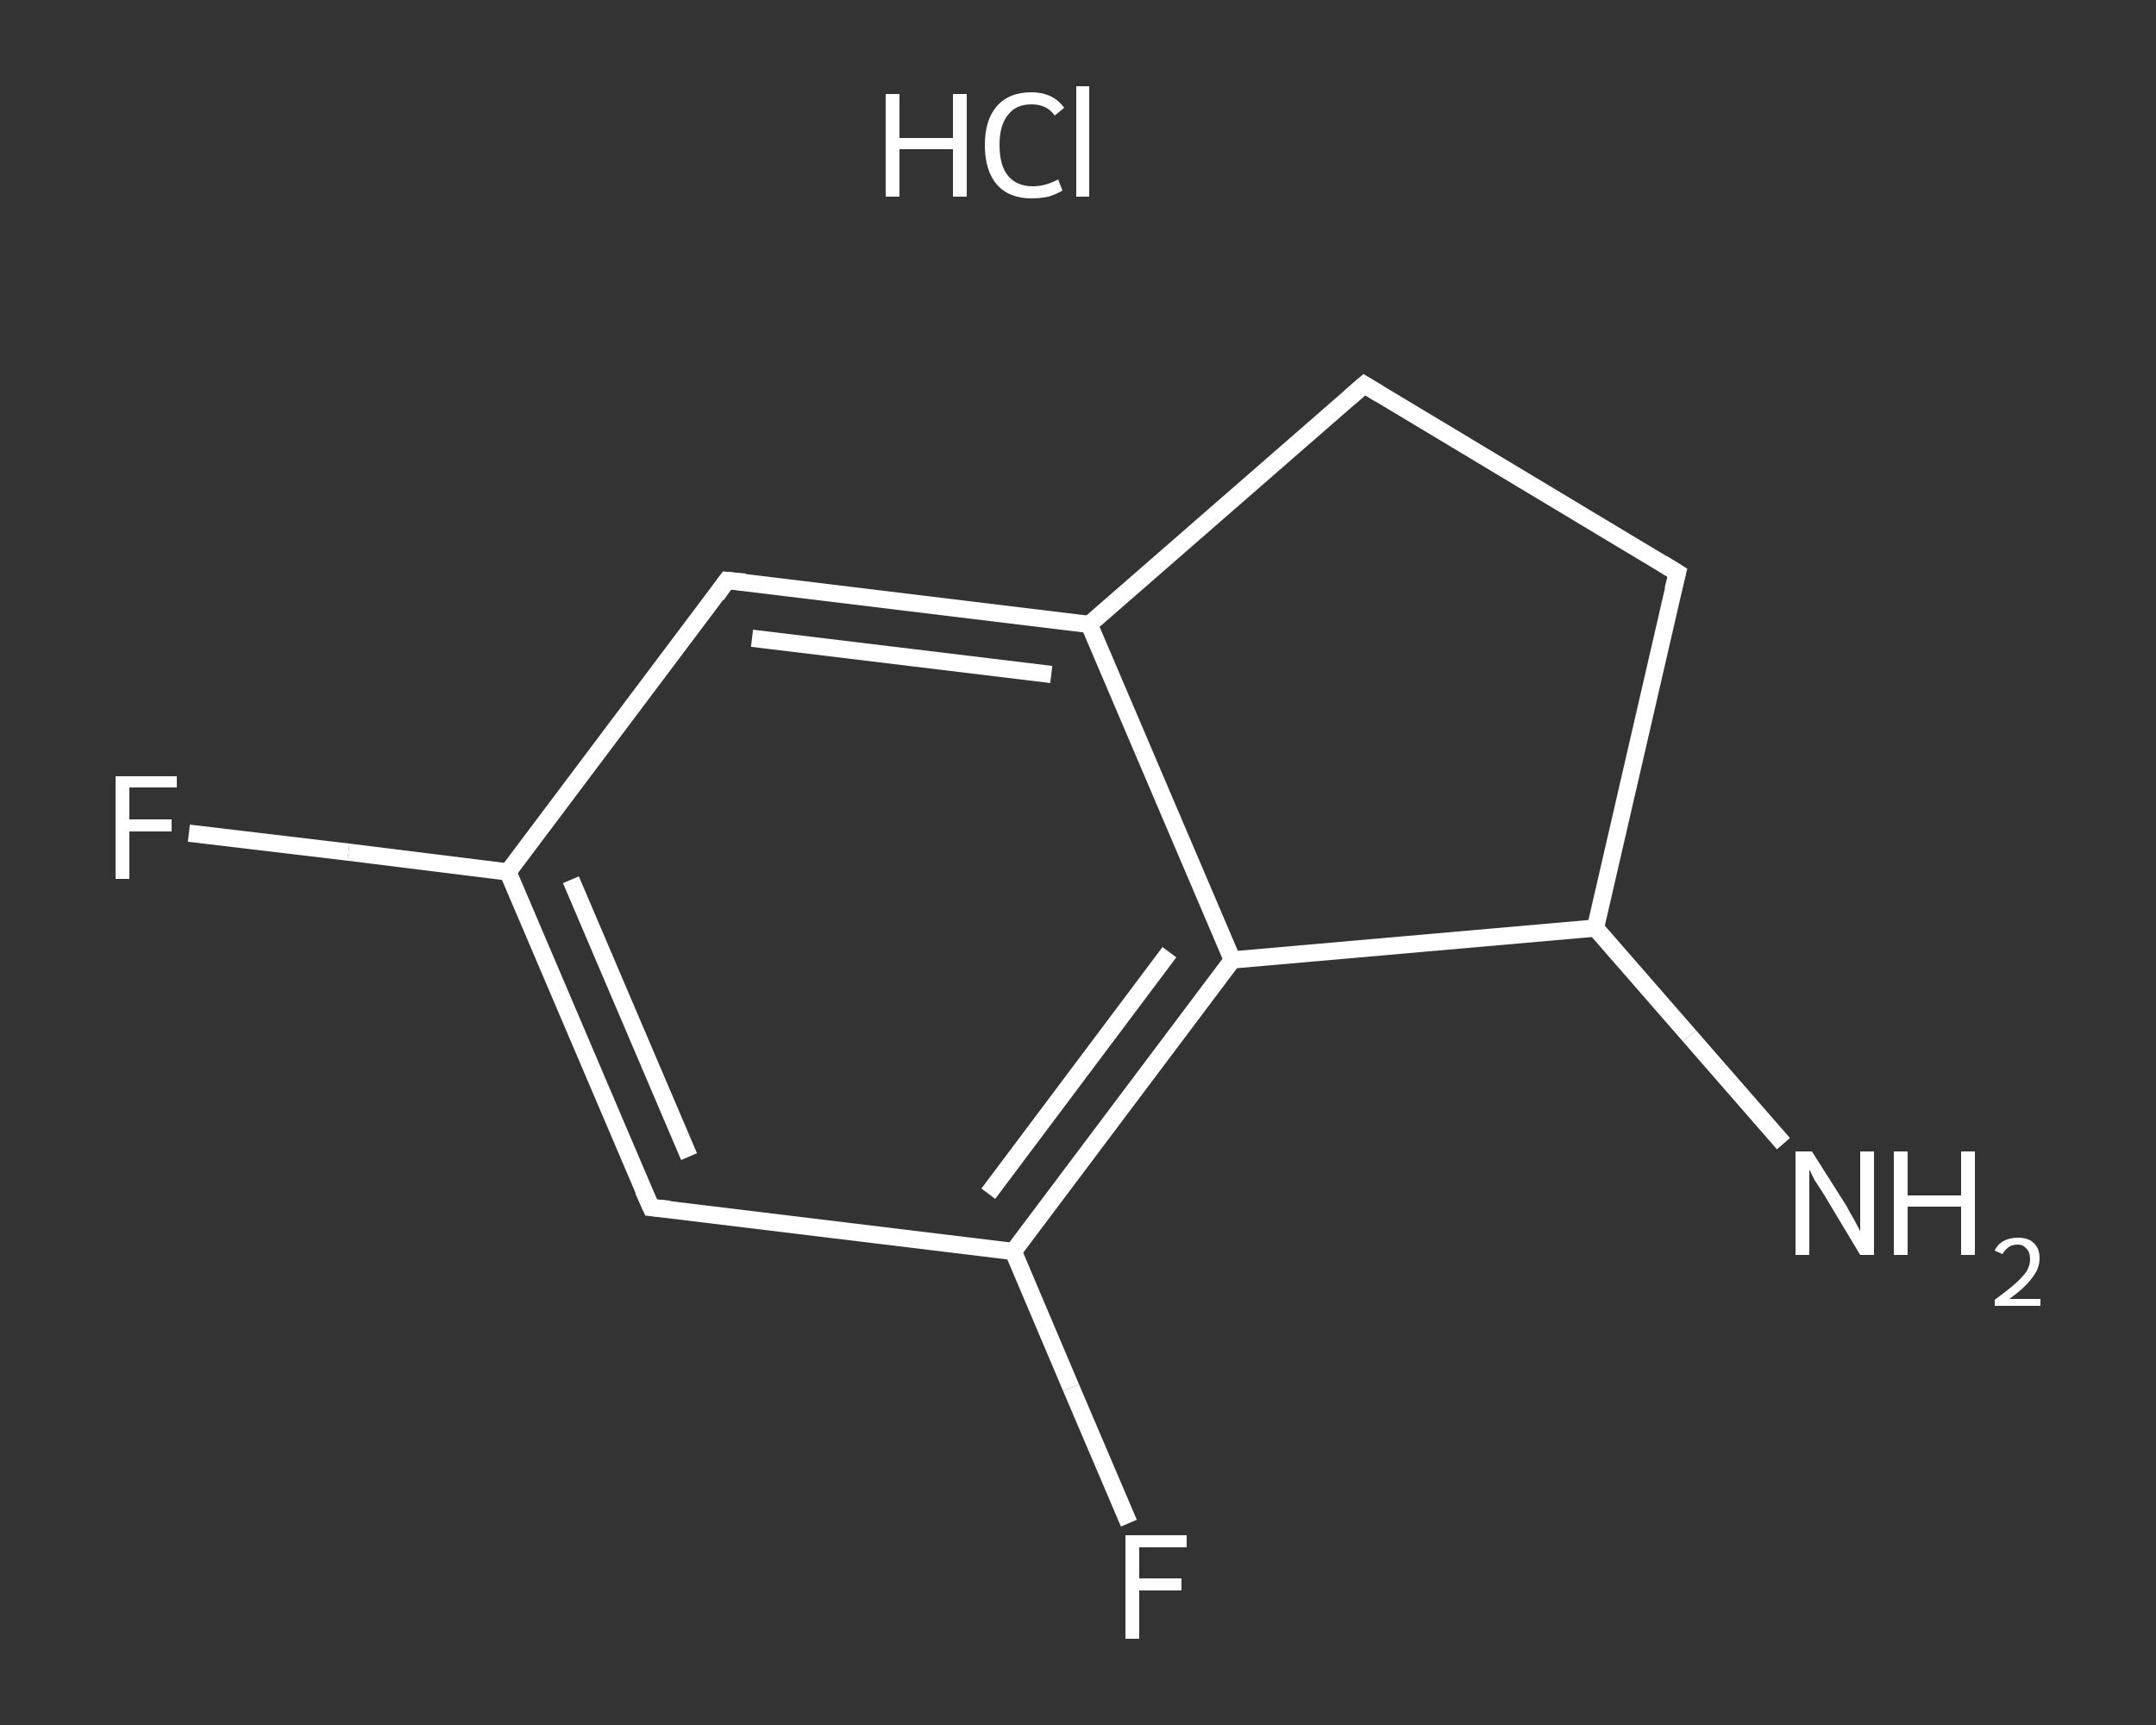 <?xml version='1.0' encoding='iso-8859-1'?>
<svg version='1.1' baseProfile='full'
              xmlns='http://www.w3.org/2000/svg'
                      xmlns:rdkit='http://www.rdkit.org/xml'
                      xmlns:xlink='http://www.w3.org/1999/xlink'
                  xml:space='preserve'
width='250px' height='200px' viewBox='0 0 250 200'>
<rect x="0" y="0" width="250" height="200" fill="#333333" stroke="none"/>
<!-- END OF HEADER -->
<rect style='opacity:1.0;fill:transparent;stroke:none' width='250.0' height='200.0' x='0.0' y='0.0'> </rect>
<path class='bond-0 atom-1 atom-2' d='M 206.8,132.6 L 195.9,120.1' style='fill:none;fill-rule:evenodd;stroke:#FFFFFF;stroke-width:2.0px;stroke-linecap:butt;stroke-linejoin:miter;stroke-opacity:1' />
<path class='bond-0 atom-1 atom-2' d='M 195.9,120.1 L 185.0,107.6' style='fill:none;fill-rule:evenodd;stroke:#FFFFFF;stroke-width:2.0px;stroke-linecap:butt;stroke-linejoin:miter;stroke-opacity:1' />
<path class='bond-1 atom-2 atom-3' d='M 185.0,107.6 L 194.5,66.4' style='fill:none;fill-rule:evenodd;stroke:#FFFFFF;stroke-width:2.0px;stroke-linecap:butt;stroke-linejoin:miter;stroke-opacity:1' />
<path class='bond-2 atom-3 atom-4' d='M 194.5,66.4 L 158.2,44.6' style='fill:none;fill-rule:evenodd;stroke:#FFFFFF;stroke-width:2.0px;stroke-linecap:butt;stroke-linejoin:miter;stroke-opacity:1' />
<path class='bond-3 atom-4 atom-5' d='M 158.2,44.6 L 126.3,72.4' style='fill:none;fill-rule:evenodd;stroke:#FFFFFF;stroke-width:2.0px;stroke-linecap:butt;stroke-linejoin:miter;stroke-opacity:1' />
<path class='bond-4 atom-5 atom-6' d='M 126.3,72.4 L 84.3,67.3' style='fill:none;fill-rule:evenodd;stroke:#FFFFFF;stroke-width:2.0px;stroke-linecap:butt;stroke-linejoin:miter;stroke-opacity:1' />
<path class='bond-4 atom-5 atom-6' d='M 121.9,78.2 L 87.2,74.0' style='fill:none;fill-rule:evenodd;stroke:#FFFFFF;stroke-width:2.0px;stroke-linecap:butt;stroke-linejoin:miter;stroke-opacity:1' />
<path class='bond-5 atom-6 atom-7' d='M 84.3,67.3 L 58.9,101.1' style='fill:none;fill-rule:evenodd;stroke:#FFFFFF;stroke-width:2.0px;stroke-linecap:butt;stroke-linejoin:miter;stroke-opacity:1' />
<path class='bond-6 atom-7 atom-8' d='M 58.9,101.1 L 40.4,98.8' style='fill:none;fill-rule:evenodd;stroke:#FFFFFF;stroke-width:2.0px;stroke-linecap:butt;stroke-linejoin:miter;stroke-opacity:1' />
<path class='bond-6 atom-7 atom-8' d='M 40.4,98.8 L 21.9,96.6' style='fill:none;fill-rule:evenodd;stroke:#FFFFFF;stroke-width:2.0px;stroke-linecap:butt;stroke-linejoin:miter;stroke-opacity:1' />
<path class='bond-7 atom-7 atom-9' d='M 58.9,101.1 L 75.5,140.0' style='fill:none;fill-rule:evenodd;stroke:#FFFFFF;stroke-width:2.0px;stroke-linecap:butt;stroke-linejoin:miter;stroke-opacity:1' />
<path class='bond-7 atom-7 atom-9' d='M 66.2,102.0 L 79.9,134.1' style='fill:none;fill-rule:evenodd;stroke:#FFFFFF;stroke-width:2.0px;stroke-linecap:butt;stroke-linejoin:miter;stroke-opacity:1' />
<path class='bond-8 atom-9 atom-10' d='M 75.5,140.0 L 117.5,145.1' style='fill:none;fill-rule:evenodd;stroke:#FFFFFF;stroke-width:2.0px;stroke-linecap:butt;stroke-linejoin:miter;stroke-opacity:1' />
<path class='bond-9 atom-10 atom-11' d='M 117.5,145.1 L 124.2,160.9' style='fill:none;fill-rule:evenodd;stroke:#FFFFFF;stroke-width:2.0px;stroke-linecap:butt;stroke-linejoin:miter;stroke-opacity:1' />
<path class='bond-9 atom-10 atom-11' d='M 124.2,160.9 L 130.9,176.6' style='fill:none;fill-rule:evenodd;stroke:#FFFFFF;stroke-width:2.0px;stroke-linecap:butt;stroke-linejoin:miter;stroke-opacity:1' />
<path class='bond-10 atom-10 atom-12' d='M 117.5,145.1 L 142.9,111.3' style='fill:none;fill-rule:evenodd;stroke:#FFFFFF;stroke-width:2.0px;stroke-linecap:butt;stroke-linejoin:miter;stroke-opacity:1' />
<path class='bond-10 atom-10 atom-12' d='M 114.6,138.4 L 135.6,110.4' style='fill:none;fill-rule:evenodd;stroke:#FFFFFF;stroke-width:2.0px;stroke-linecap:butt;stroke-linejoin:miter;stroke-opacity:1' />
<path class='bond-11 atom-12 atom-2' d='M 142.9,111.3 L 185.0,107.6' style='fill:none;fill-rule:evenodd;stroke:#FFFFFF;stroke-width:2.0px;stroke-linecap:butt;stroke-linejoin:miter;stroke-opacity:1' />
<path class='bond-12 atom-12 atom-5' d='M 142.9,111.3 L 126.3,72.4' style='fill:none;fill-rule:evenodd;stroke:#FFFFFF;stroke-width:2.0px;stroke-linecap:butt;stroke-linejoin:miter;stroke-opacity:1' />
<path d='M 194.0,68.4 L 194.5,66.4 L 192.7,65.3' style='fill:none;stroke:#FFFFFF;stroke-width:2.0px;stroke-linecap:butt;stroke-linejoin:miter;stroke-opacity:1;' />
<path d='M 160.0,45.7 L 158.2,44.6 L 156.6,46.0' style='fill:none;stroke:#FFFFFF;stroke-width:2.0px;stroke-linecap:butt;stroke-linejoin:miter;stroke-opacity:1;' />
<path d='M 86.4,67.5 L 84.3,67.3 L 83.1,69.0' style='fill:none;stroke:#FFFFFF;stroke-width:2.0px;stroke-linecap:butt;stroke-linejoin:miter;stroke-opacity:1;' />
<path d='M 74.6,138.0 L 75.5,140.0 L 77.6,140.2' style='fill:none;stroke:#FFFFFF;stroke-width:2.0px;stroke-linecap:butt;stroke-linejoin:miter;stroke-opacity:1;' />
<path class='atom-0' d='M 102.7 10.9
L 104.3 10.9
L 104.3 16.0
L 110.5 16.0
L 110.5 10.9
L 112.1 10.9
L 112.1 22.8
L 110.5 22.8
L 110.5 17.3
L 104.3 17.3
L 104.3 22.8
L 102.7 22.8
L 102.7 10.9
' fill='#FFFFFF'/>
<path class='atom-0' d='M 114.2 16.8
Q 114.2 13.9, 115.6 12.3
Q 117.0 10.7, 119.6 10.7
Q 122.1 10.7, 123.4 12.5
L 122.3 13.4
Q 121.4 12.1, 119.6 12.1
Q 117.8 12.1, 116.9 13.3
Q 115.9 14.5, 115.9 16.8
Q 115.9 19.2, 116.9 20.4
Q 117.9 21.6, 119.8 21.6
Q 121.2 21.6, 122.7 20.8
L 123.2 22.1
Q 122.5 22.5, 121.6 22.8
Q 120.6 23.0, 119.6 23.0
Q 117.0 23.0, 115.6 21.4
Q 114.2 19.8, 114.2 16.8
' fill='#FFFFFF'/>
<path class='atom-0' d='M 124.8 10.0
L 126.3 10.0
L 126.3 22.8
L 124.8 22.8
L 124.8 10.0
' fill='#FFFFFF'/>
<path class='atom-1' d='M 210.1 133.5
L 214.1 139.8
Q 214.4 140.4, 215.1 141.6
Q 215.7 142.7, 215.7 142.8
L 215.7 133.5
L 217.3 133.5
L 217.3 145.5
L 215.7 145.5
L 211.5 138.5
Q 211.0 137.7, 210.4 136.8
Q 209.9 135.8, 209.8 135.6
L 209.8 145.5
L 208.2 145.5
L 208.2 133.5
L 210.1 133.5
' fill='#FFFFFF'/>
<path class='atom-1' d='M 219.6 133.5
L 221.2 133.5
L 221.2 138.6
L 227.4 138.6
L 227.4 133.5
L 229.0 133.5
L 229.0 145.5
L 227.4 145.5
L 227.4 139.9
L 221.2 139.9
L 221.2 145.5
L 219.6 145.5
L 219.6 133.5
' fill='#FFFFFF'/>
<path class='atom-1' d='M 231.3 145.0
Q 231.6 144.3, 232.3 143.9
Q 233.0 143.5, 234.0 143.5
Q 235.2 143.5, 235.8 144.1
Q 236.5 144.7, 236.5 145.9
Q 236.5 147.1, 235.6 148.2
Q 234.8 149.3, 233.0 150.6
L 236.6 150.6
L 236.6 151.4
L 231.3 151.4
L 231.3 150.7
Q 232.8 149.6, 233.6 148.9
Q 234.5 148.1, 235.0 147.4
Q 235.4 146.7, 235.4 146.0
Q 235.4 145.2, 235.0 144.8
Q 234.6 144.3, 234.0 144.3
Q 233.3 144.3, 232.9 144.6
Q 232.5 144.9, 232.2 145.4
L 231.3 145.0
' fill='#FFFFFF'/>
<path class='atom-8' d='M 13.4 90.0
L 20.5 90.0
L 20.5 91.3
L 15.0 91.3
L 15.0 95.0
L 19.9 95.0
L 19.9 96.4
L 15.0 96.4
L 15.0 101.9
L 13.4 101.9
L 13.4 90.0
' fill='#FFFFFF'/>
<path class='atom-11' d='M 130.5 178.0
L 137.6 178.0
L 137.6 179.4
L 132.1 179.4
L 132.1 183.0
L 137.0 183.0
L 137.0 184.4
L 132.1 184.4
L 132.1 190.0
L 130.5 190.0
L 130.5 178.0
' fill='#FFFFFF'/>
</svg>
